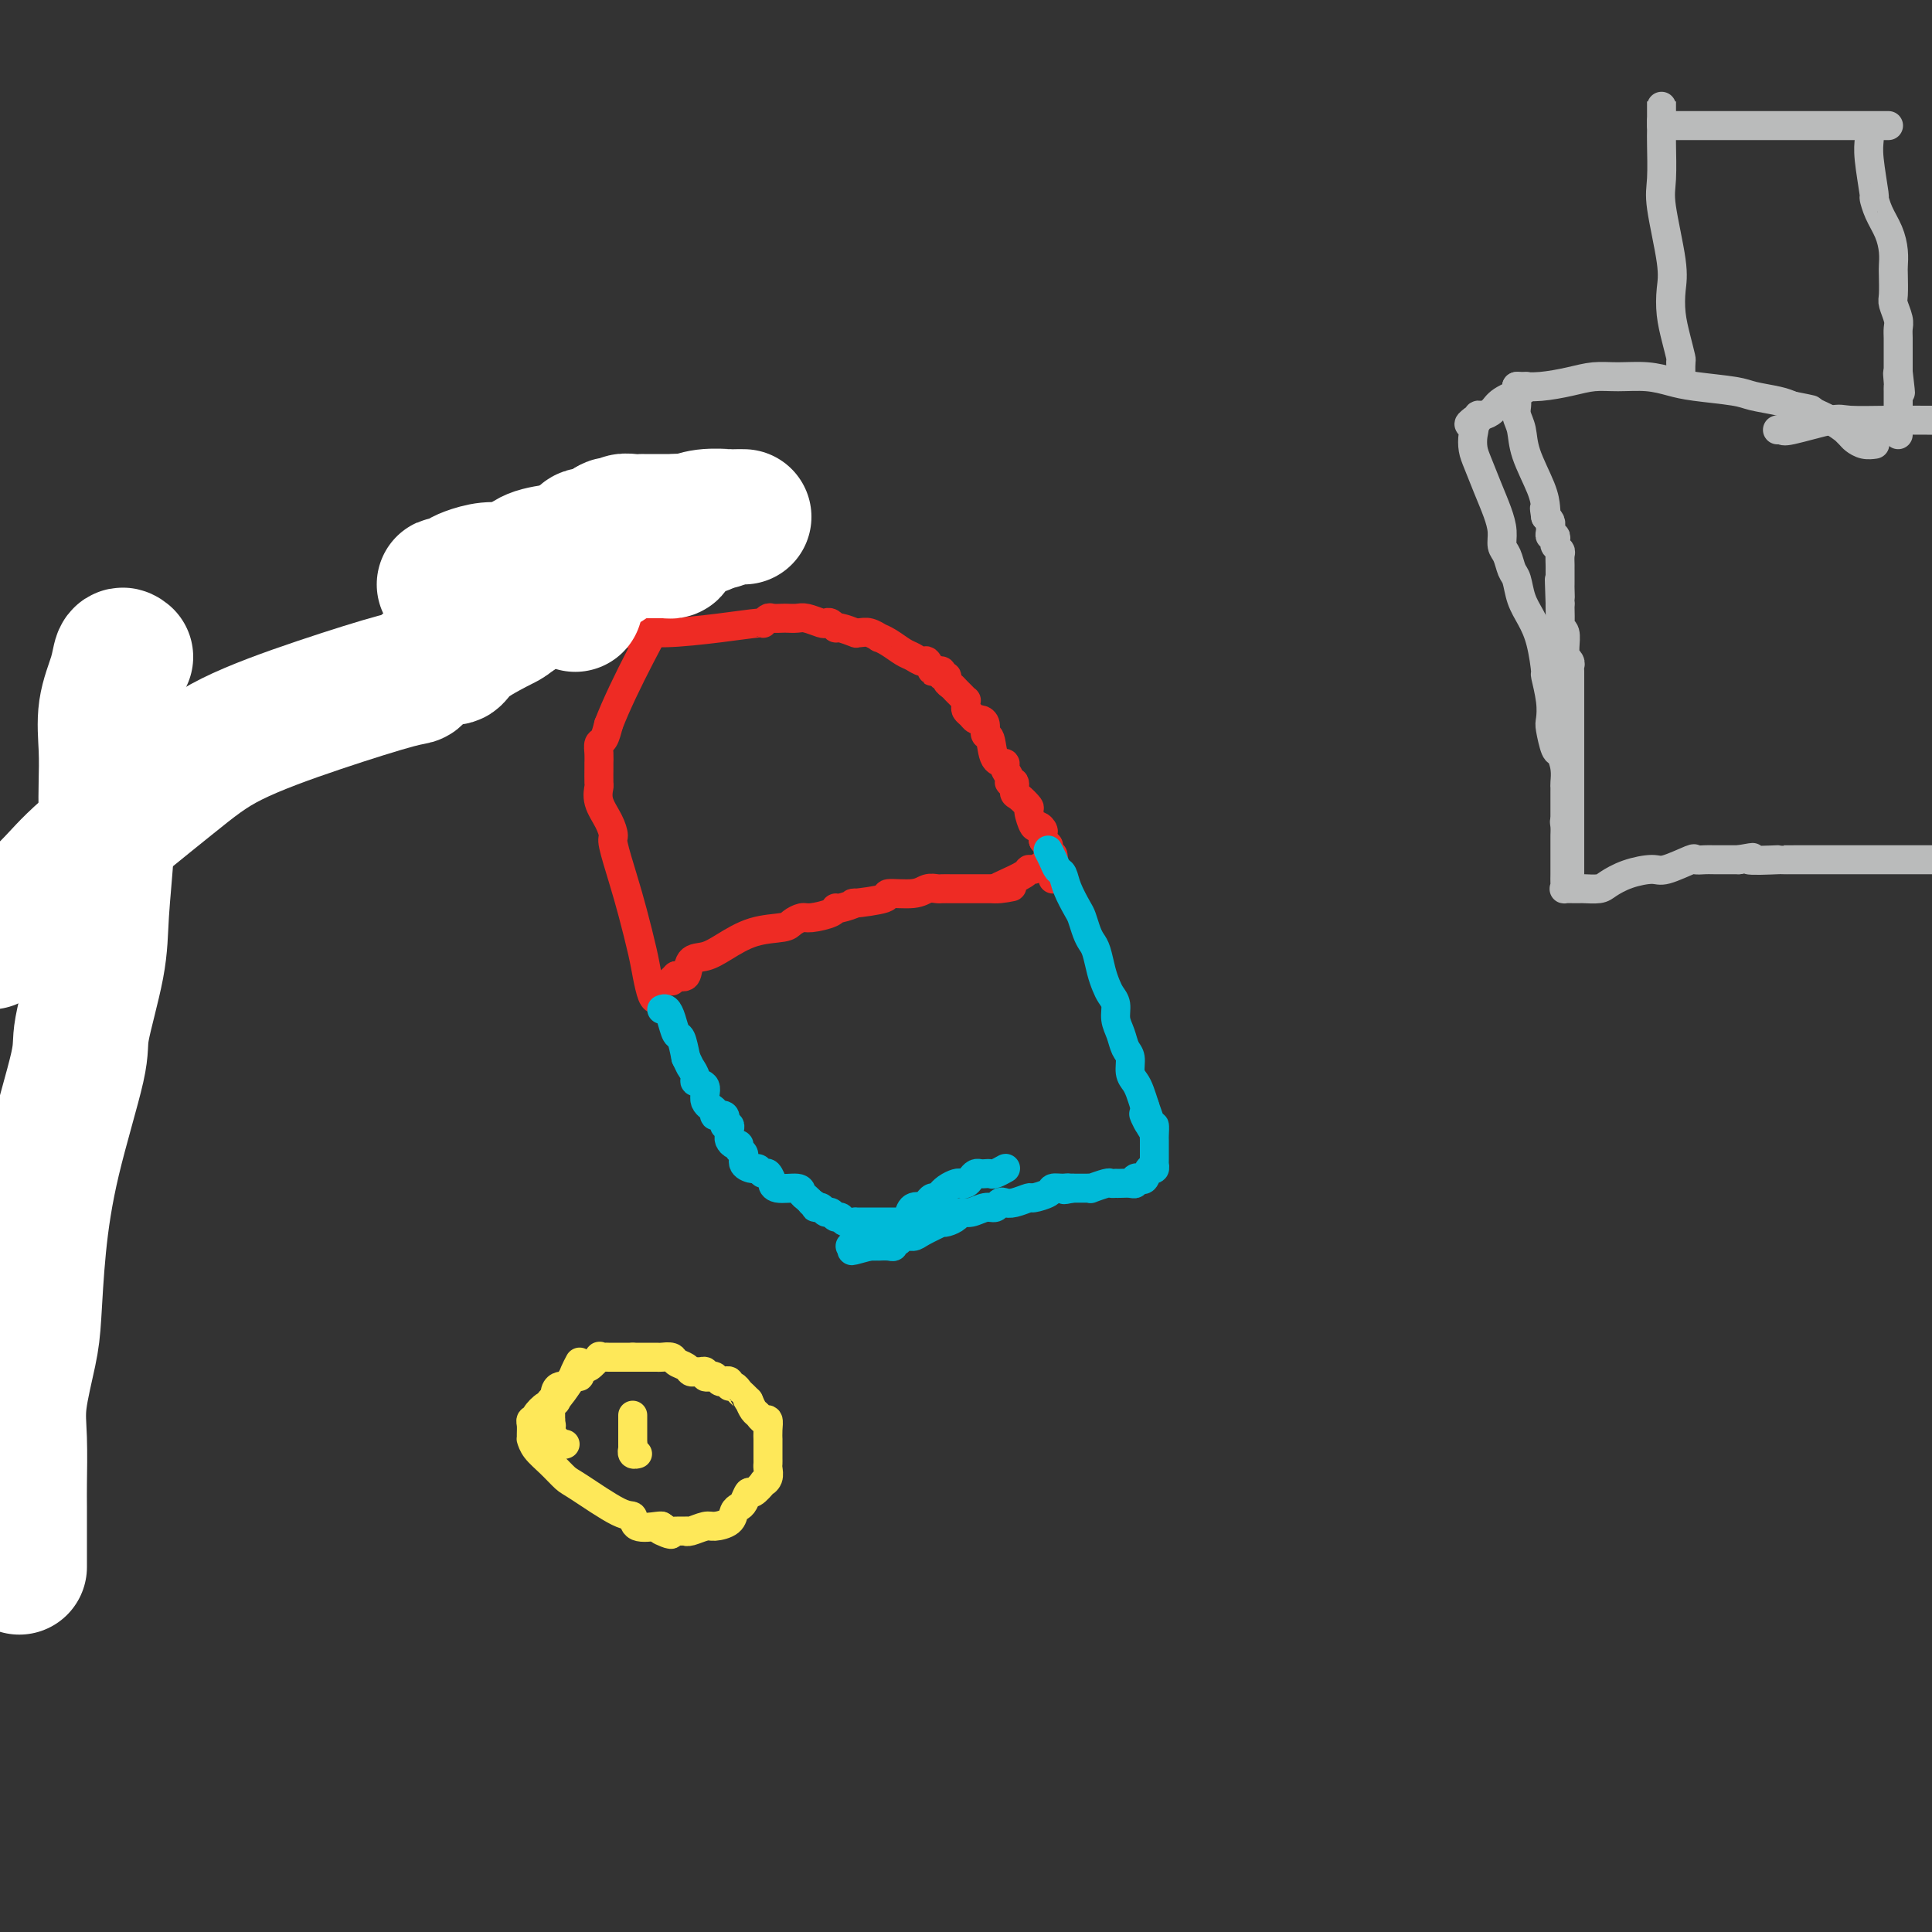 <svg viewBox='0 0 400 400' version='1.1' xmlns='http://www.w3.org/2000/svg' xmlns:xlink='http://www.w3.org/1999/xlink'><rect x="0" y="0" width="400" height="400" fill="#333333" stroke="none"/><g fill='none' stroke='#EE2B24' stroke-width='6' stroke-linecap='round' stroke-linejoin='round'><path d='M139,203c0.000,0.000 0.100,0.100 0.1,0.1'/><path d='M139,203c0.000,0.000 1.000,-1.000 1,-1'/><path d='M140,202c0.584,0.017 1.543,0.558 2,0c0.457,-0.558 0.413,-2.215 1,-3c0.587,-0.785 1.805,-0.696 3,-1c1.195,-0.304 2.365,-0.999 4,-2c1.635,-1.001 3.734,-2.306 6,-3c2.266,-0.694 4.698,-0.777 6,-1c1.302,-0.223 1.473,-0.586 2,-1c0.527,-0.414 1.409,-0.881 2,-1c0.591,-0.119 0.889,0.108 2,0c1.111,-0.108 3.034,-0.550 4,-1c0.966,-0.450 0.975,-0.908 1,-1c0.025,-0.092 0.065,0.182 1,0c0.935,-0.182 2.764,-0.818 3,-1c0.236,-0.182 -1.122,0.091 0,0c1.122,-0.091 4.724,-0.546 6,-1c1.276,-0.454 0.225,-0.906 1,-1c0.775,-0.094 3.376,0.171 5,0c1.624,-0.171 2.270,-0.778 3,-1c0.730,-0.222 1.545,-0.060 2,0c0.455,0.060 0.551,0.016 1,0c0.449,-0.016 1.250,-0.004 2,0c0.750,0.004 1.449,0.001 2,0c0.551,-0.001 0.955,-0.000 1,0c0.045,0.000 -0.270,0.000 0,0c0.270,-0.000 1.124,-0.000 2,0c0.876,0.000 1.774,0.000 2,0c0.226,-0.000 -0.221,-0.000 0,0c0.221,0.000 1.111,0.000 2,0'/><path d='M206,184c6.415,-0.895 2.453,-0.134 1,0c-1.453,0.134 -0.397,-0.359 1,-1c1.397,-0.641 3.133,-1.430 4,-2c0.867,-0.570 0.863,-0.922 1,-1c0.137,-0.078 0.415,0.119 1,0c0.585,-0.119 1.477,-0.554 2,-1c0.523,-0.446 0.676,-0.903 1,-1c0.324,-0.097 0.818,0.166 1,0c0.182,-0.166 0.052,-0.762 0,-1c-0.052,-0.238 -0.026,-0.119 0,0'/><path d='M218,182c-0.030,-0.871 -0.061,-1.743 0,-2c0.061,-0.257 0.212,0.099 0,0c-0.212,-0.099 -0.788,-0.653 -1,-1c-0.212,-0.347 -0.060,-0.488 0,-1c0.060,-0.512 0.026,-1.395 0,-2c-0.026,-0.605 -0.046,-0.932 0,-1c0.046,-0.068 0.156,0.123 0,0c-0.156,-0.123 -0.578,-0.562 -1,-1'/><path d='M216,174c-0.260,-1.617 0.090,-1.661 0,-2c-0.090,-0.339 -0.619,-0.974 -1,-1c-0.381,-0.026 -0.614,0.555 -1,0c-0.386,-0.555 -0.925,-2.248 -1,-3c-0.075,-0.752 0.316,-0.565 0,-1c-0.316,-0.435 -1.337,-1.492 -2,-2c-0.663,-0.508 -0.966,-0.468 -1,-1c-0.034,-0.532 0.203,-1.635 0,-2c-0.203,-0.365 -0.846,0.007 -1,0c-0.154,-0.007 0.180,-0.395 0,-1c-0.180,-0.605 -0.875,-1.428 -1,-2c-0.125,-0.572 0.321,-0.892 0,-1c-0.321,-0.108 -1.410,-0.005 -2,-1c-0.590,-0.995 -0.683,-3.089 -1,-4c-0.317,-0.911 -0.858,-0.639 -1,-1c-0.142,-0.361 0.116,-1.354 0,-2c-0.116,-0.646 -0.605,-0.946 -1,-1c-0.395,-0.054 -0.694,0.139 -1,0c-0.306,-0.139 -0.617,-0.611 -1,-1c-0.383,-0.389 -0.838,-0.696 -1,-1c-0.162,-0.304 -0.032,-0.606 0,-1c0.032,-0.394 -0.032,-0.879 0,-1c0.032,-0.121 0.162,0.123 0,0c-0.162,-0.123 -0.617,-0.611 -1,-1c-0.383,-0.389 -0.695,-0.678 -1,-1c-0.305,-0.322 -0.603,-0.679 -1,-1c-0.397,-0.321 -0.894,-0.608 -1,-1c-0.106,-0.392 0.178,-0.889 0,-1c-0.178,-0.111 -0.817,0.162 -1,0c-0.183,-0.162 0.091,-0.761 0,-1c-0.091,-0.239 -0.545,-0.120 -1,0'/><path d='M194,139c-1.722,-1.577 -1.027,-0.018 -1,0c0.027,0.018 -0.615,-1.504 -1,-2c-0.385,-0.496 -0.514,0.035 -1,0c-0.486,-0.035 -1.330,-0.635 -2,-1c-0.670,-0.365 -1.166,-0.494 -2,-1c-0.834,-0.506 -2.005,-1.389 -3,-2c-0.995,-0.611 -1.812,-0.949 -2,-1c-0.188,-0.051 0.254,0.183 0,0c-0.254,-0.183 -1.203,-0.785 -2,-1c-0.797,-0.215 -1.442,-0.042 -2,0c-0.558,0.042 -1.028,-0.045 -1,0c0.028,0.045 0.554,0.222 0,0c-0.554,-0.222 -2.188,-0.843 -3,-1c-0.812,-0.157 -0.802,0.150 -1,0c-0.198,-0.150 -0.605,-0.758 -1,-1c-0.395,-0.242 -0.778,-0.117 -1,0c-0.222,0.117 -0.282,0.228 -1,0c-0.718,-0.228 -2.094,-0.793 -3,-1c-0.906,-0.207 -1.342,-0.057 -2,0c-0.658,0.057 -1.540,0.019 -2,0c-0.460,-0.019 -0.500,-0.020 -1,0c-0.500,0.020 -1.461,0.061 -2,0c-0.539,-0.061 -0.657,-0.222 -1,0c-0.343,0.222 -0.910,0.829 -1,1c-0.090,0.171 0.299,-0.092 -1,0c-1.299,0.092 -4.286,0.539 -8,1c-3.714,0.461 -8.155,0.936 -11,1c-2.845,0.064 -4.092,-0.282 -7,0c-2.908,0.282 -7.475,1.191 -11,2c-3.525,0.809 -6.007,1.517 -9,2c-2.993,0.483 -6.496,0.742 -10,1'/><path d='M101,136c-12.218,1.549 -9.763,1.423 -11,2c-1.237,0.577 -6.166,1.857 -11,3c-4.834,1.143 -9.572,2.149 -13,3c-3.428,0.851 -5.547,1.549 -9,3c-3.453,1.451 -8.240,3.657 -12,5c-3.760,1.343 -6.494,1.824 -9,2c-2.506,0.176 -4.785,0.047 -7,0c-2.215,-0.047 -4.366,-0.013 -7,0c-2.634,0.013 -5.753,0.004 -7,0c-1.247,-0.004 -0.624,-0.002 0,0'/><path d='M136,207c-0.327,-0.068 -0.653,-0.135 -1,-1c-0.347,-0.865 -0.713,-2.526 -1,-4c-0.287,-1.474 -0.493,-2.761 -1,-5c-0.507,-2.239 -1.315,-5.431 -2,-8c-0.685,-2.569 -1.249,-4.515 -2,-7c-0.751,-2.485 -1.690,-5.510 -2,-7c-0.310,-1.490 0.008,-1.444 0,-2c-0.008,-0.556 -0.342,-1.715 -1,-3c-0.658,-1.285 -1.641,-2.697 -2,-4c-0.359,-1.303 -0.096,-2.498 0,-3c0.096,-0.502 0.025,-0.310 0,-1c-0.025,-0.690 -0.004,-2.263 0,-3c0.004,-0.737 -0.010,-0.637 0,-1c0.010,-0.363 0.044,-1.190 0,-2c-0.044,-0.810 -0.166,-1.603 0,-2c0.166,-0.397 0.619,-0.399 1,-1c0.381,-0.601 0.691,-1.800 1,-3'/><path d='M126,150c3.137,-8.166 9.979,-20.580 13,-26c3.021,-5.420 2.222,-3.844 3,-4c0.778,-0.156 3.132,-2.042 4,-3c0.868,-0.958 0.248,-0.988 0,-1c-0.248,-0.012 -0.124,-0.006 0,0'/></g>
<g fill='none' stroke='#00BAD8' stroke-width='6' stroke-linecap='round' stroke-linejoin='round'><path d='M137,209c0.333,-0.137 0.667,-0.274 1,0c0.333,0.274 0.667,0.960 1,2c0.333,1.040 0.667,2.434 1,3c0.333,0.566 0.667,0.305 1,1c0.333,0.695 0.667,2.348 1,4'/><path d='M142,219c0.930,1.893 0.755,1.627 1,2c0.245,0.373 0.911,1.385 1,2c0.089,0.615 -0.399,0.835 0,1c0.399,0.165 1.684,0.277 2,1c0.316,0.723 -0.337,2.058 0,3c0.337,0.942 1.663,1.491 2,2c0.337,0.509 -0.316,0.976 0,1c0.316,0.024 1.602,-0.397 2,0c0.398,0.397 -0.090,1.612 0,2c0.090,0.388 0.759,-0.050 1,0c0.241,0.050 0.055,0.587 0,1c-0.055,0.413 0.023,0.702 0,1c-0.023,0.298 -0.145,0.604 0,1c0.145,0.396 0.559,0.883 1,1c0.441,0.117 0.910,-0.136 1,0c0.090,0.136 -0.197,0.662 0,1c0.197,0.338 0.879,0.487 1,1c0.121,0.513 -0.319,1.389 0,2c0.319,0.611 1.396,0.956 2,1c0.604,0.044 0.736,-0.214 1,0c0.264,0.214 0.659,0.898 1,1c0.341,0.102 0.627,-0.380 1,0c0.373,0.380 0.831,1.621 1,2c0.169,0.379 0.048,-0.106 0,0c-0.048,0.106 -0.024,0.802 1,1c1.024,0.198 3.048,-0.102 4,0c0.952,0.102 0.833,0.604 1,1c0.167,0.396 0.619,0.684 1,1c0.381,0.316 0.690,0.658 1,1'/><path d='M168,249c2.405,1.459 1.418,1.108 1,1c-0.418,-0.108 -0.267,0.028 0,0c0.267,-0.028 0.649,-0.219 1,0c0.351,0.219 0.670,0.847 1,1c0.330,0.153 0.671,-0.169 1,0c0.329,0.169 0.648,0.830 1,1c0.352,0.170 0.738,-0.151 1,0c0.262,0.151 0.399,0.772 1,1c0.601,0.228 1.667,0.061 2,0c0.333,-0.061 -0.066,-0.016 0,0c0.066,0.016 0.596,0.004 1,0c0.404,-0.004 0.681,-0.001 1,0c0.319,0.001 0.681,0.000 1,0c0.319,-0.000 0.596,-0.000 1,0c0.404,0.000 0.935,0.000 1,0c0.065,-0.000 -0.337,-0.000 0,0c0.337,0.000 1.414,0.001 2,0c0.586,-0.001 0.682,-0.002 1,0c0.318,0.002 0.857,0.007 1,0c0.143,-0.007 -0.112,-0.026 0,0c0.112,0.026 0.589,0.099 1,0c0.411,-0.099 0.754,-0.369 1,-1c0.246,-0.631 0.395,-1.623 1,-2c0.605,-0.377 1.668,-0.139 2,0c0.332,0.139 -0.066,0.178 0,0c0.066,-0.178 0.595,-0.574 1,-1c0.405,-0.426 0.686,-0.884 1,-1c0.314,-0.116 0.661,0.110 1,0c0.339,-0.110 0.669,-0.555 1,-1'/><path d='M195,247c1.206,-0.884 0.221,-0.092 0,0c-0.221,0.092 0.322,-0.514 1,-1c0.678,-0.486 1.491,-0.852 2,-1c0.509,-0.148 0.714,-0.078 1,0c0.286,0.078 0.654,0.165 1,0c0.346,-0.165 0.670,-0.580 1,-1c0.330,-0.420 0.664,-0.844 1,-1c0.336,-0.156 0.672,-0.046 1,0c0.328,0.046 0.648,0.026 1,0c0.352,-0.026 0.735,-0.060 1,0c0.265,0.060 0.411,0.212 1,0c0.589,-0.212 1.620,-0.788 2,-1c0.380,-0.212 0.109,-0.061 0,0c-0.109,0.061 -0.054,0.030 0,0'/><path d='M217,176c0.336,0.633 0.671,1.265 1,2c0.329,0.735 0.651,1.571 1,2c0.349,0.429 0.723,0.450 1,1c0.277,0.550 0.455,1.628 1,3c0.545,1.372 1.455,3.037 2,4c0.545,0.963 0.723,1.223 1,2c0.277,0.777 0.652,2.070 1,3c0.348,0.930 0.670,1.495 1,2c0.330,0.505 0.667,0.949 1,2c0.333,1.051 0.663,2.707 1,4c0.337,1.293 0.682,2.222 1,3c0.318,0.778 0.610,1.406 1,2c0.390,0.594 0.879,1.155 1,2c0.121,0.845 -0.126,1.973 0,3c0.126,1.027 0.625,1.952 1,3c0.375,1.048 0.625,2.219 1,3c0.375,0.781 0.874,1.170 1,2c0.126,0.830 -0.121,2.099 0,3c0.121,0.901 0.609,1.435 1,2c0.391,0.565 0.683,1.161 1,2c0.317,0.839 0.658,1.919 1,3'/><path d='M237,229c3.050,8.523 0.674,3.330 0,2c-0.674,-1.330 0.355,1.202 1,2c0.645,0.798 0.905,-0.137 1,0c0.095,0.137 0.026,1.346 0,2c-0.026,0.654 -0.007,0.752 0,1c0.007,0.248 0.002,0.645 0,1c-0.002,0.355 -0.001,0.668 0,1c0.001,0.332 0.001,0.682 0,1c-0.001,0.318 -0.003,0.605 0,1c0.003,0.395 0.012,0.898 0,1c-0.012,0.102 -0.044,-0.197 0,0c0.044,0.197 0.166,0.889 0,1c-0.166,0.111 -0.618,-0.359 -1,0c-0.382,0.359 -0.693,1.546 -1,2c-0.307,0.454 -0.611,0.174 -1,0c-0.389,-0.174 -0.865,-0.243 -1,0c-0.135,0.243 0.070,0.797 0,1c-0.070,0.203 -0.415,0.055 -1,0c-0.585,-0.055 -1.411,-0.016 -2,0c-0.589,0.016 -0.940,0.008 -1,0c-0.060,-0.008 0.171,-0.016 0,0c-0.171,0.016 -0.742,0.057 -1,0c-0.258,-0.057 -0.202,-0.211 -1,0c-0.798,0.211 -2.452,0.789 -3,1c-0.548,0.211 0.008,0.057 0,0c-0.008,-0.057 -0.579,-0.015 -1,0c-0.421,0.015 -0.690,0.004 -1,0c-0.310,-0.004 -0.660,-0.001 -1,0c-0.340,0.001 -0.670,0.001 -1,0'/><path d='M222,246c-2.827,0.616 -1.395,0.155 -1,0c0.395,-0.155 -0.245,-0.004 -1,0c-0.755,0.004 -1.623,-0.139 -2,0c-0.377,0.139 -0.262,0.559 -1,1c-0.738,0.441 -2.330,0.902 -3,1c-0.670,0.098 -0.416,-0.166 -1,0c-0.584,0.166 -2.004,0.761 -3,1c-0.996,0.239 -1.569,0.120 -2,0c-0.431,-0.120 -0.721,-0.243 -1,0c-0.279,0.243 -0.546,0.853 -1,1c-0.454,0.147 -1.095,-0.167 -2,0c-0.905,0.167 -2.076,0.816 -3,1c-0.924,0.184 -1.603,-0.096 -2,0c-0.397,0.096 -0.512,0.568 -1,1c-0.488,0.432 -1.348,0.824 -2,1c-0.652,0.176 -1.096,0.137 -1,0c0.096,-0.137 0.731,-0.372 0,0c-0.731,0.372 -2.827,1.353 -4,2c-1.173,0.647 -1.424,0.962 -2,1c-0.576,0.038 -1.476,-0.200 -2,0c-0.524,0.200 -0.670,0.838 -1,1c-0.330,0.162 -0.844,-0.153 -1,0c-0.156,0.153 0.046,0.773 0,1c-0.046,0.227 -0.341,0.061 -1,0c-0.659,-0.061 -1.682,-0.016 -2,0c-0.318,0.016 0.068,0.004 0,0c-0.068,-0.004 -0.591,-0.001 -1,0c-0.409,0.001 -0.705,0.001 -1,0'/><path d='M180,258c-6.681,1.856 -2.382,0.497 -1,0c1.382,-0.497 -0.152,-0.133 -1,0c-0.848,0.133 -1.011,0.036 -1,0c0.011,-0.036 0.195,-0.010 0,0c-0.195,0.010 -0.770,0.003 -1,0c-0.230,-0.003 -0.115,-0.001 0,0'/></g>
<g fill='none' stroke='#FFFFFF' stroke-width='28' stroke-linecap='round' stroke-linejoin='round'><path d='M154,107c-0.854,-0.009 -1.708,-0.017 -2,0c-0.292,0.017 -0.021,0.061 -1,0c-0.979,-0.061 -3.206,-0.227 -5,0c-1.794,0.227 -3.153,0.846 -4,1c-0.847,0.154 -1.181,-0.157 -2,0c-0.819,0.157 -2.121,0.784 -3,1c-0.879,0.216 -1.334,0.023 -2,0c-0.666,-0.023 -1.542,0.123 -3,1c-1.458,0.877 -3.496,2.483 -4,3c-0.504,0.517 0.528,-0.055 0,0c-0.528,0.055 -2.617,0.739 -4,1c-1.383,0.261 -2.062,0.101 -3,0c-0.938,-0.101 -2.137,-0.143 -4,0c-1.863,0.143 -4.389,0.469 -6,1c-1.611,0.531 -2.305,1.265 -3,2'/><path d='M108,117c-7.678,1.787 -3.875,1.253 -3,1c0.875,-0.253 -1.180,-0.225 -2,0c-0.820,0.225 -0.405,0.649 -1,1c-0.595,0.351 -2.201,0.630 -3,1c-0.799,0.370 -0.791,0.831 -1,1c-0.209,0.169 -0.634,0.045 -1,0c-0.366,-0.045 -0.671,-0.012 -1,0c-0.329,0.012 -0.681,0.003 -1,0c-0.319,-0.003 -0.605,0.000 -1,0c-0.395,-0.000 -0.898,-0.003 -1,0c-0.102,0.003 0.198,0.012 0,0c-0.198,-0.012 -0.892,-0.046 -1,0c-0.108,0.046 0.372,0.170 1,0c0.628,-0.170 1.406,-0.636 2,-1c0.594,-0.364 1.006,-0.627 2,-1c0.994,-0.373 2.571,-0.856 4,-1c1.429,-0.144 2.709,0.052 4,0c1.291,-0.052 2.592,-0.351 4,-1c1.408,-0.649 2.924,-1.647 4,-2c1.076,-0.353 1.713,-0.059 3,0c1.287,0.059 3.223,-0.117 4,-1c0.777,-0.883 0.394,-2.474 1,-3c0.606,-0.526 2.202,0.012 3,0c0.798,-0.012 0.800,-0.575 1,-1c0.200,-0.425 0.600,-0.713 1,-1'/><path d='M126,109c1.091,-0.769 0.820,-0.192 1,0c0.180,0.192 0.813,-0.001 1,0c0.187,0.001 -0.071,0.196 0,0c0.071,-0.196 0.469,-0.785 1,-1c0.531,-0.215 1.193,-0.058 2,0c0.807,0.058 1.760,0.015 2,0c0.240,-0.015 -0.231,-0.004 0,0c0.231,0.004 1.164,0.001 2,0c0.836,-0.001 1.576,-0.000 2,0c0.424,0.000 0.533,0.000 1,0c0.467,-0.000 1.291,-0.000 2,0c0.709,0.000 1.303,0.000 2,0c0.697,-0.000 1.496,-0.000 2,0c0.504,0.000 0.714,0.000 1,0c0.286,-0.000 0.648,-0.000 1,0c0.352,0.000 0.694,0.000 1,0c0.306,-0.000 0.577,-0.000 1,0c0.423,0.000 0.999,0.000 1,0c0.001,-0.000 -0.571,-0.000 -1,0c-0.429,0.000 -0.714,0.000 -1,0'/><path d='M147,108c3.026,-0.138 0.091,0.015 -1,0c-1.091,-0.015 -0.336,-0.200 0,0c0.336,0.200 0.255,0.786 0,1c-0.255,0.214 -0.684,0.057 -1,0c-0.316,-0.057 -0.518,-0.015 -1,0c-0.482,0.015 -1.243,0.004 -2,0c-0.757,-0.004 -1.508,-0.001 -2,0c-0.492,0.001 -0.723,0.001 -1,0c-0.277,-0.001 -0.598,-0.001 -1,0c-0.402,0.001 -0.885,0.004 -1,0c-0.115,-0.004 0.139,-0.016 0,0c-0.139,0.016 -0.671,0.060 -1,0c-0.329,-0.060 -0.456,-0.223 -1,0c-0.544,0.223 -1.507,0.833 -2,1c-0.493,0.167 -0.517,-0.109 -1,0c-0.483,0.109 -1.424,0.603 -2,1c-0.576,0.397 -0.788,0.699 -1,1'/><path d='M129,112c-3.015,0.619 -1.551,0.166 -1,0c0.551,-0.166 0.189,-0.044 0,0c-0.189,0.044 -0.206,0.012 0,0c0.206,-0.012 0.633,-0.003 1,0c0.367,0.003 0.672,0.001 1,0c0.328,-0.001 0.679,-0.000 1,0c0.321,0.000 0.611,0.000 1,0c0.389,-0.000 0.878,-0.000 1,0c0.122,0.000 -0.122,0.000 0,0c0.122,-0.000 0.610,-0.000 1,0c0.390,0.000 0.682,0.000 1,0c0.318,-0.000 0.662,-0.000 1,0c0.338,0.000 0.669,0.000 1,0'/><path d='M137,112c1.193,-0.003 0.177,-0.011 0,0c-0.177,0.011 0.486,0.041 1,0c0.514,-0.041 0.880,-0.155 1,0c0.120,0.155 -0.006,0.577 0,1c0.006,0.423 0.142,0.845 0,1c-0.142,0.155 -0.563,0.041 -1,0c-0.437,-0.041 -0.891,-0.011 -1,0c-0.109,0.011 0.125,0.003 0,0c-0.125,-0.003 -0.611,-0.001 -1,0c-0.389,0.001 -0.682,0.000 -1,0c-0.318,-0.000 -0.662,-0.000 -1,0c-0.338,0.000 -0.669,-0.000 -1,0c-0.331,0.000 -0.662,0.001 -1,0c-0.338,-0.001 -0.682,-0.002 -1,0c-0.318,0.002 -0.611,0.009 -1,0c-0.389,-0.009 -0.873,-0.034 -1,0c-0.127,0.034 0.104,0.128 -1,1c-1.104,0.872 -3.543,2.522 -5,3c-1.457,0.478 -1.931,-0.218 -3,0c-1.069,0.218 -2.734,1.348 -5,3c-2.266,1.652 -5.133,3.826 -8,6'/><path d='M107,127c-2.310,1.653 -1.585,1.286 -3,2c-1.415,0.714 -4.971,2.510 -7,4c-2.029,1.490 -2.533,2.672 -3,3c-0.467,0.328 -0.898,-0.200 -2,0c-1.102,0.200 -2.875,1.128 -4,2c-1.125,0.872 -1.602,1.687 -2,2c-0.398,0.313 -0.718,0.123 -4,1c-3.282,0.877 -9.526,2.820 -16,5c-6.474,2.180 -13.177,4.598 -18,7c-4.823,2.402 -7.767,4.788 -13,9c-5.233,4.212 -12.755,10.249 -17,14c-4.245,3.751 -5.213,5.214 -8,8c-2.787,2.786 -7.394,6.893 -12,11'/><path d='M119,125c0.000,0.000 0.100,0.100 0.1,0.1'/><path d='M26,136c-0.370,-0.293 -0.740,-0.586 -1,0c-0.260,0.586 -0.410,2.052 -1,4c-0.590,1.948 -1.621,4.380 -2,7c-0.379,2.620 -0.105,5.429 0,8c0.105,2.571 0.042,4.903 0,7c-0.042,2.097 -0.061,3.958 0,6c0.061,2.042 0.203,4.263 0,8c-0.203,3.737 -0.750,8.988 -1,13c-0.250,4.012 -0.203,6.786 -1,11c-0.797,4.214 -2.437,9.869 -3,13c-0.563,3.131 -0.047,3.739 -1,8c-0.953,4.261 -3.373,12.175 -5,19c-1.627,6.825 -2.460,12.561 -3,18c-0.540,5.439 -0.786,10.580 -1,14c-0.214,3.420 -0.397,5.118 -1,8c-0.603,2.882 -1.626,6.948 -2,10c-0.374,3.052 -0.100,5.092 0,8c0.100,2.908 0.027,6.685 0,9c-0.027,2.315 -0.007,3.167 0,5c0.007,1.833 0.002,4.647 0,7c-0.002,2.353 -0.001,4.244 0,5c0.001,0.756 0.000,0.378 0,0'/></g>
<g fill='none' stroke='#FEE859' stroke-width='6' stroke-linecap='round' stroke-linejoin='round'><path d='M120,282c-0.388,0.736 -0.777,1.472 -1,2c-0.223,0.528 -0.281,0.849 -1,2c-0.719,1.151 -2.101,3.132 -3,4c-0.899,0.868 -1.317,0.624 -2,1c-0.683,0.376 -1.633,1.371 -2,2c-0.367,0.629 -0.151,0.893 0,1c0.151,0.107 0.237,0.057 0,0c-0.237,-0.057 -0.796,-0.122 -1,0c-0.204,0.122 -0.053,0.430 0,1c0.053,0.570 0.009,1.401 0,2c-0.009,0.599 0.018,0.966 0,1c-0.018,0.034 -0.082,-0.265 0,0c0.082,0.265 0.308,1.095 1,2c0.692,0.905 1.849,1.887 3,3c1.151,1.113 2.294,2.358 3,3c0.706,0.642 0.974,0.680 3,2c2.026,1.320 5.811,3.923 8,5c2.189,1.077 2.783,0.629 3,1c0.217,0.371 0.059,1.561 1,2c0.941,0.439 2.983,0.125 4,0c1.017,-0.125 1.008,-0.063 1,0'/><path d='M137,316c3.985,2.702 0.948,1.456 0,1c-0.948,-0.456 0.192,-0.121 1,0c0.808,0.121 1.284,0.029 2,0c0.716,-0.029 1.671,0.007 2,0c0.329,-0.007 0.032,-0.056 0,0c-0.032,0.056 0.201,0.219 1,0c0.799,-0.219 2.165,-0.818 3,-1c0.835,-0.182 1.141,0.055 2,0c0.859,-0.055 2.272,-0.401 3,-1c0.728,-0.599 0.771,-1.451 1,-2c0.229,-0.549 0.644,-0.796 1,-1c0.356,-0.204 0.655,-0.366 1,-1c0.345,-0.634 0.737,-1.741 1,-2c0.263,-0.259 0.396,0.330 1,0c0.604,-0.330 1.678,-1.580 2,-2c0.322,-0.420 -0.110,-0.010 0,0c0.110,0.010 0.762,-0.379 1,-1c0.238,-0.621 0.064,-1.475 0,-2c-0.064,-0.525 -0.017,-0.723 0,-1c0.017,-0.277 0.005,-0.633 0,-1c-0.005,-0.367 -0.001,-0.745 0,-1c0.001,-0.255 0.001,-0.388 0,-1c-0.001,-0.612 -0.003,-1.704 0,-2c0.003,-0.296 0.012,0.205 0,0c-0.012,-0.205 -0.045,-1.115 0,-2c0.045,-0.885 0.167,-1.745 0,-2c-0.167,-0.255 -0.622,0.097 -1,0c-0.378,-0.097 -0.679,-0.641 -1,-1c-0.321,-0.359 -0.663,-0.531 -1,-1c-0.337,-0.469 -0.668,-1.234 -1,-2'/><path d='M155,290c-0.571,-0.570 0.001,0.006 0,0c-0.001,-0.006 -0.574,-0.594 -1,-1c-0.426,-0.406 -0.706,-0.631 -1,-1c-0.294,-0.369 -0.604,-0.883 -1,-1c-0.396,-0.117 -0.880,0.161 -1,0c-0.120,-0.161 0.123,-0.761 0,-1c-0.123,-0.239 -0.611,-0.115 -1,0c-0.389,0.115 -0.678,0.223 -1,0c-0.322,-0.223 -0.678,-0.778 -1,-1c-0.322,-0.222 -0.611,-0.112 -1,0c-0.389,0.112 -0.878,0.227 -1,0c-0.122,-0.227 0.123,-0.796 0,-1c-0.123,-0.204 -0.614,-0.043 -1,0c-0.386,0.043 -0.666,-0.031 -1,0c-0.334,0.031 -0.724,0.166 -1,0c-0.276,-0.166 -0.440,-0.633 -1,-1c-0.560,-0.367 -1.516,-0.634 -2,-1c-0.484,-0.366 -0.497,-0.830 -1,-1c-0.503,-0.170 -1.497,-0.046 -2,0c-0.503,0.046 -0.516,0.012 -1,0c-0.484,-0.012 -1.439,-0.003 -2,0c-0.561,0.003 -0.728,0.001 -1,0c-0.272,-0.001 -0.649,-0.000 -1,0c-0.351,0.000 -0.675,0.000 -1,0'/><path d='M131,281c-1.627,0.000 -1.693,0.000 -2,0c-0.307,-0.000 -0.855,-0.000 -1,0c-0.145,0.000 0.115,0.001 0,0c-0.115,-0.001 -0.603,-0.002 -1,0c-0.397,0.002 -0.702,0.008 -1,0c-0.298,-0.008 -0.590,-0.031 -1,0c-0.410,0.031 -0.937,0.116 -1,0c-0.063,-0.116 0.338,-0.434 0,0c-0.338,0.434 -1.414,1.618 -2,2c-0.586,0.382 -0.682,-0.039 -1,0c-0.318,0.039 -0.859,0.536 -1,1c-0.141,0.464 0.117,0.894 0,1c-0.117,0.106 -0.609,-0.114 -1,0c-0.391,0.114 -0.679,0.560 -1,1c-0.321,0.440 -0.673,0.875 -1,1c-0.327,0.125 -0.627,-0.058 -1,0c-0.373,0.058 -0.818,0.358 -1,1c-0.182,0.642 -0.101,1.625 0,2c0.101,0.375 0.223,0.142 0,0c-0.223,-0.142 -0.792,-0.192 -1,0c-0.208,0.192 -0.056,0.626 0,1c0.056,0.374 0.015,0.688 0,1c-0.015,0.312 -0.004,0.622 0,1c0.004,0.378 0.001,0.822 0,1c-0.001,0.178 -0.001,0.089 0,0'/><path d='M114,294c-1.236,1.880 -0.327,1.078 0,1c0.327,-0.078 0.073,0.566 0,1c-0.073,0.434 0.036,0.656 0,1c-0.036,0.344 -0.216,0.810 0,1c0.216,0.190 0.829,0.103 1,0c0.171,-0.103 -0.098,-0.224 0,0c0.098,0.224 0.565,0.791 1,1c0.435,0.209 0.839,0.060 1,0c0.161,-0.060 0.081,-0.030 0,0'/><path d='M131,293c0.000,0.446 0.000,0.893 0,1c0.000,0.107 0.000,-0.125 0,0c0.000,0.125 0.000,0.607 0,1c0.000,0.393 0.000,0.696 0,1c0.000,0.304 0.000,0.607 0,1c0.000,0.393 0.000,0.875 0,1c0.000,0.125 0.000,-0.107 0,0c0.000,0.107 0.000,0.554 0,1'/><path d='M131,299c0.016,1.094 0.056,0.829 0,1c-0.056,0.171 -0.207,0.777 0,1c0.207,0.223 0.774,0.064 1,0c0.226,-0.064 0.113,-0.032 0,0'/></g>
<g fill='none' stroke='#BABBBB' stroke-width='6' stroke-linecap='round' stroke-linejoin='round'><path d='M316,80c-0.016,0.248 -0.033,0.496 -1,1c-0.967,0.504 -2.885,1.263 -4,2c-1.115,0.737 -1.426,1.452 -2,2c-0.574,0.548 -1.412,0.930 -2,1c-0.588,0.070 -0.928,-0.174 -1,0c-0.072,0.174 0.122,0.764 0,1c-0.122,0.236 -0.561,0.118 -1,0'/><path d='M305,87c-1.704,1.228 -0.465,0.799 0,1c0.465,0.201 0.155,1.032 0,2c-0.155,0.968 -0.157,2.072 0,3c0.157,0.928 0.472,1.681 1,3c0.528,1.319 1.269,3.206 2,5c0.731,1.794 1.453,3.496 2,5c0.547,1.504 0.920,2.810 1,4c0.080,1.190 -0.134,2.264 0,3c0.134,0.736 0.616,1.133 1,2c0.384,0.867 0.670,2.203 1,3c0.330,0.797 0.705,1.056 1,2c0.295,0.944 0.509,2.575 1,4c0.491,1.425 1.260,2.646 2,4c0.740,1.354 1.452,2.842 2,5c0.548,2.158 0.931,4.984 1,6c0.069,1.016 -0.175,0.220 0,1c0.175,0.780 0.767,3.135 1,5c0.233,1.865 0.105,3.240 0,4c-0.105,0.760 -0.186,0.904 0,2c0.186,1.096 0.638,3.144 1,4c0.362,0.856 0.633,0.518 1,1c0.367,0.482 0.830,1.782 1,3c0.170,1.218 0.045,2.355 0,3c-0.045,0.645 -0.012,0.799 0,1c0.012,0.201 0.003,0.449 0,1c-0.003,0.551 -0.001,1.404 0,2c0.001,0.596 0.000,0.933 0,1c-0.000,0.067 -0.000,-0.137 0,0c0.000,0.137 0.000,0.614 0,1c-0.000,0.386 -0.000,0.682 0,1c0.000,0.318 0.000,0.659 0,1'/><path d='M324,170c0.774,5.981 0.207,2.432 0,1c-0.207,-1.432 -0.056,-0.749 0,0c0.056,0.749 0.015,1.563 0,2c-0.015,0.437 -0.004,0.498 0,1c0.004,0.502 0.001,1.445 0,2c-0.001,0.555 -0.000,0.723 0,1c0.000,0.277 0.000,0.665 0,1c-0.000,0.335 -0.000,0.618 0,1c0.000,0.382 0.001,0.863 0,1c-0.001,0.137 -0.002,-0.068 0,0c0.002,0.068 0.007,0.411 0,1c-0.007,0.589 -0.027,1.426 0,2c0.027,0.574 0.099,0.886 0,1c-0.099,0.114 -0.370,0.031 0,0c0.370,-0.031 1.382,-0.010 2,0c0.618,0.010 0.841,0.010 1,0c0.159,-0.010 0.252,-0.032 1,0c0.748,0.032 2.150,0.116 3,0c0.850,-0.116 1.146,-0.431 2,-1c0.854,-0.569 2.266,-1.392 4,-2c1.734,-0.608 3.792,-1.000 5,-1c1.208,0.000 1.567,0.392 3,0c1.433,-0.392 3.939,-1.569 5,-2c1.061,-0.431 0.676,-0.115 1,0c0.324,0.115 1.356,0.031 2,0c0.644,-0.031 0.898,-0.009 2,0c1.102,0.009 3.051,0.004 5,0'/><path d='M360,178c5.202,-0.928 1.706,-0.249 2,0c0.294,0.249 4.379,0.067 6,0c1.621,-0.067 0.777,-0.018 1,0c0.223,0.018 1.512,0.005 3,0c1.488,-0.005 3.174,-0.001 4,0c0.826,0.001 0.793,0.000 1,0c0.207,-0.000 0.654,-0.000 1,0c0.346,0.000 0.592,0.000 2,0c1.408,-0.000 3.977,-0.000 6,0c2.023,0.000 3.501,0.000 5,0c1.499,-0.000 3.020,-0.000 4,0c0.980,0.000 1.418,0.000 2,0c0.582,-0.000 1.309,-0.000 2,0c0.691,0.000 1.345,0.000 2,0'/><path d='M325,181c0.000,0.000 0.000,-1.000 0,-1'/><path d='M325,180c0.000,-0.399 0.000,-0.896 0,-2c-0.000,-1.104 -0.000,-2.813 0,-4c0.000,-1.187 0.000,-1.850 0,-3c-0.000,-1.150 -0.000,-2.788 0,-4c0.000,-1.212 0.000,-2.000 0,-4c-0.000,-2.000 -0.000,-5.213 0,-7c0.000,-1.787 0.000,-2.148 0,-3c-0.000,-0.852 -0.000,-2.197 0,-3c0.000,-0.803 0.000,-1.066 0,-2c-0.000,-0.934 -0.000,-2.540 0,-3c0.000,-0.460 0.000,0.227 0,0c-0.000,-0.227 -0.000,-1.366 0,-2c0.000,-0.634 0.000,-0.761 0,-1c-0.000,-0.239 -0.000,-0.589 0,-1c0.000,-0.411 0.001,-0.883 0,-1c-0.001,-0.117 -0.004,0.122 0,0c0.004,-0.122 0.015,-0.606 0,-1c-0.015,-0.394 -0.057,-0.699 0,-1c0.057,-0.301 0.212,-0.599 0,-1c-0.212,-0.401 -0.793,-0.906 -1,-1c-0.207,-0.094 -0.041,0.223 0,0c0.041,-0.223 -0.041,-0.984 0,-2c0.041,-1.016 0.207,-2.286 0,-3c-0.207,-0.714 -0.788,-0.872 -1,-1c-0.212,-0.128 -0.057,-0.227 0,-1c0.057,-0.773 0.016,-2.221 0,-3c-0.016,-0.779 -0.008,-0.890 0,-1'/><path d='M323,125c-0.309,-8.914 -0.083,-3.698 0,-2c0.083,1.698 0.022,-0.123 0,-1c-0.022,-0.877 -0.006,-0.809 0,-1c0.006,-0.191 0.002,-0.642 0,-1c-0.002,-0.358 -0.001,-0.625 0,-1c0.001,-0.375 0.001,-0.860 0,-1c-0.001,-0.140 -0.004,0.065 0,0c0.004,-0.065 0.015,-0.398 0,-1c-0.015,-0.602 -0.056,-1.472 0,-2c0.056,-0.528 0.207,-0.715 0,-1c-0.207,-0.285 -0.774,-0.667 -1,-1c-0.226,-0.333 -0.113,-0.615 0,-1c0.113,-0.385 0.226,-0.873 0,-1c-0.226,-0.127 -0.792,0.107 -1,0c-0.208,-0.107 -0.059,-0.553 0,-1c0.059,-0.447 0.026,-0.893 0,-1c-0.026,-0.107 -0.045,0.125 0,0c0.045,-0.125 0.156,-0.607 0,-1c-0.156,-0.393 -0.578,-0.696 -1,-1'/><path d='M320,107c-0.468,-2.990 -0.139,-1.465 0,-1c0.139,0.465 0.086,-0.130 0,-1c-0.086,-0.870 -0.205,-2.015 -1,-4c-0.795,-1.985 -2.266,-4.809 -3,-7c-0.734,-2.191 -0.733,-3.749 -1,-5c-0.267,-1.251 -0.804,-2.195 -1,-3c-0.196,-0.805 -0.053,-1.472 0,-2c0.053,-0.528 0.014,-0.916 0,-1c-0.014,-0.084 -0.004,0.135 0,0c0.004,-0.135 0.001,-0.624 0,-1c-0.001,-0.376 -0.000,-0.640 0,-1c0.000,-0.360 0.000,-0.817 0,-1c-0.000,-0.183 -0.000,-0.091 0,0'/><path d='M314,80c0.119,-0.022 0.238,-0.044 1,0c0.762,0.044 2.166,0.155 4,0c1.834,-0.155 4.097,-0.574 6,-1c1.903,-0.426 3.446,-0.857 5,-1c1.554,-0.143 3.119,0.003 5,0c1.881,-0.003 4.076,-0.156 6,0c1.924,0.156 3.575,0.619 5,1c1.425,0.381 2.622,0.679 5,1c2.378,0.321 5.936,0.663 8,1c2.064,0.337 2.633,0.668 4,1c1.367,0.332 3.534,0.666 5,1c1.466,0.334 2.233,0.667 3,1'/><path d='M371,84c5.354,1.067 3.739,0.734 4,1c0.261,0.266 2.398,1.132 4,2c1.602,0.868 2.669,1.739 3,2c0.331,0.261 -0.076,-0.088 0,0c0.076,0.088 0.634,0.612 1,1c0.366,0.388 0.542,0.640 1,1c0.458,0.360 1.200,0.828 2,1c0.800,0.172 1.657,0.049 2,0c0.343,-0.049 0.171,-0.025 0,0'/><path d='M368,89c0.420,-0.061 0.840,-0.121 1,0c0.160,0.121 0.058,0.425 2,0c1.942,-0.425 5.926,-1.578 8,-2c2.074,-0.422 2.236,-0.113 4,0c1.764,0.113 5.129,0.030 8,0c2.871,-0.030 5.249,-0.009 8,0c2.751,0.009 5.876,0.004 9,0'/><path d='M348,78c0.000,0.000 0.000,-3.000 0,-3'/><path d='M348,75c0.045,-0.511 0.158,-0.289 0,-1c-0.158,-0.711 -0.586,-2.353 -1,-4c-0.414,-1.647 -0.815,-3.297 -1,-5c-0.185,-1.703 -0.155,-3.457 0,-5c0.155,-1.543 0.434,-2.873 0,-6c-0.434,-3.127 -1.580,-8.050 -2,-11c-0.420,-2.950 -0.112,-3.928 0,-6c0.112,-2.072 0.030,-5.237 0,-7c-0.030,-1.763 -0.008,-2.123 0,-3c0.008,-0.877 0.002,-2.270 0,-3c-0.002,-0.730 -0.001,-0.795 0,-1c0.001,-0.205 0.000,-0.549 0,-1c-0.000,-0.451 -0.000,-1.007 0,-1c0.000,0.007 0.000,0.579 0,1c-0.000,0.421 -0.000,0.690 0,1c0.000,0.310 0.000,0.660 0,1c-0.000,0.340 -0.000,0.670 0,1'/><path d='M344,25c0.000,0.844 0.000,0.956 0,1c0.000,0.044 0.000,0.022 0,0'/><path d='M346,26c0.103,0.000 0.207,0.000 1,0c0.793,0.000 2.276,-0.000 4,0c1.724,0.000 3.688,0.000 6,0c2.312,0.000 4.972,-0.000 7,0c2.028,0.000 3.425,0.000 4,0c0.575,-0.000 0.328,0.000 1,0c0.672,0.000 2.262,0.000 3,0c0.738,0.000 0.622,0.000 1,0c0.378,-0.000 1.250,0.000 2,0c0.750,0.000 1.379,0.000 2,0c0.621,0.000 1.236,0.000 2,0c0.764,0.000 1.679,0.000 2,0c0.321,0.000 0.047,0.000 1,0c0.953,0.000 3.131,0.000 4,0c0.869,0.000 0.429,0.000 1,0c0.571,0.000 2.154,-0.000 3,0c0.846,0.000 0.956,0.000 1,0c0.044,0.000 0.022,0.000 0,0'/><path d='M387,27c0.032,0.601 0.063,1.203 0,2c-0.063,0.797 -0.221,1.791 0,4c0.221,2.209 0.819,5.634 1,7c0.181,1.366 -0.057,0.674 0,1c0.057,0.326 0.407,1.671 1,3c0.593,1.329 1.427,2.643 2,4c0.573,1.357 0.885,2.757 1,4c0.115,1.243 0.035,2.329 0,3c-0.035,0.671 -0.023,0.928 0,2c0.023,1.072 0.059,2.958 0,4c-0.059,1.042 -0.212,1.239 0,2c0.212,0.761 0.789,2.087 1,3c0.211,0.913 0.057,1.413 0,2c-0.057,0.587 -0.015,1.259 0,2c0.015,0.741 0.004,1.549 0,2c-0.004,0.451 -0.001,0.544 0,1c0.001,0.456 0.000,1.273 0,2c-0.000,0.727 -0.000,1.363 0,2'/><path d='M393,77c0.928,7.914 0.249,2.697 0,1c-0.249,-1.697 -0.067,0.124 0,1c0.067,0.876 0.018,0.807 0,1c-0.018,0.193 -0.005,0.647 0,1c0.005,0.353 0.001,0.606 0,1c-0.001,0.394 -0.000,0.931 0,1c0.000,0.069 0.000,-0.329 0,0c-0.000,0.329 -0.000,1.384 0,2c0.000,0.616 0.000,0.792 0,1c-0.000,0.208 -0.000,0.447 0,1c0.000,0.553 0.000,1.418 0,2c-0.000,0.582 -0.000,0.881 0,1c0.000,0.119 0.000,0.060 0,0'/></g>
</svg>